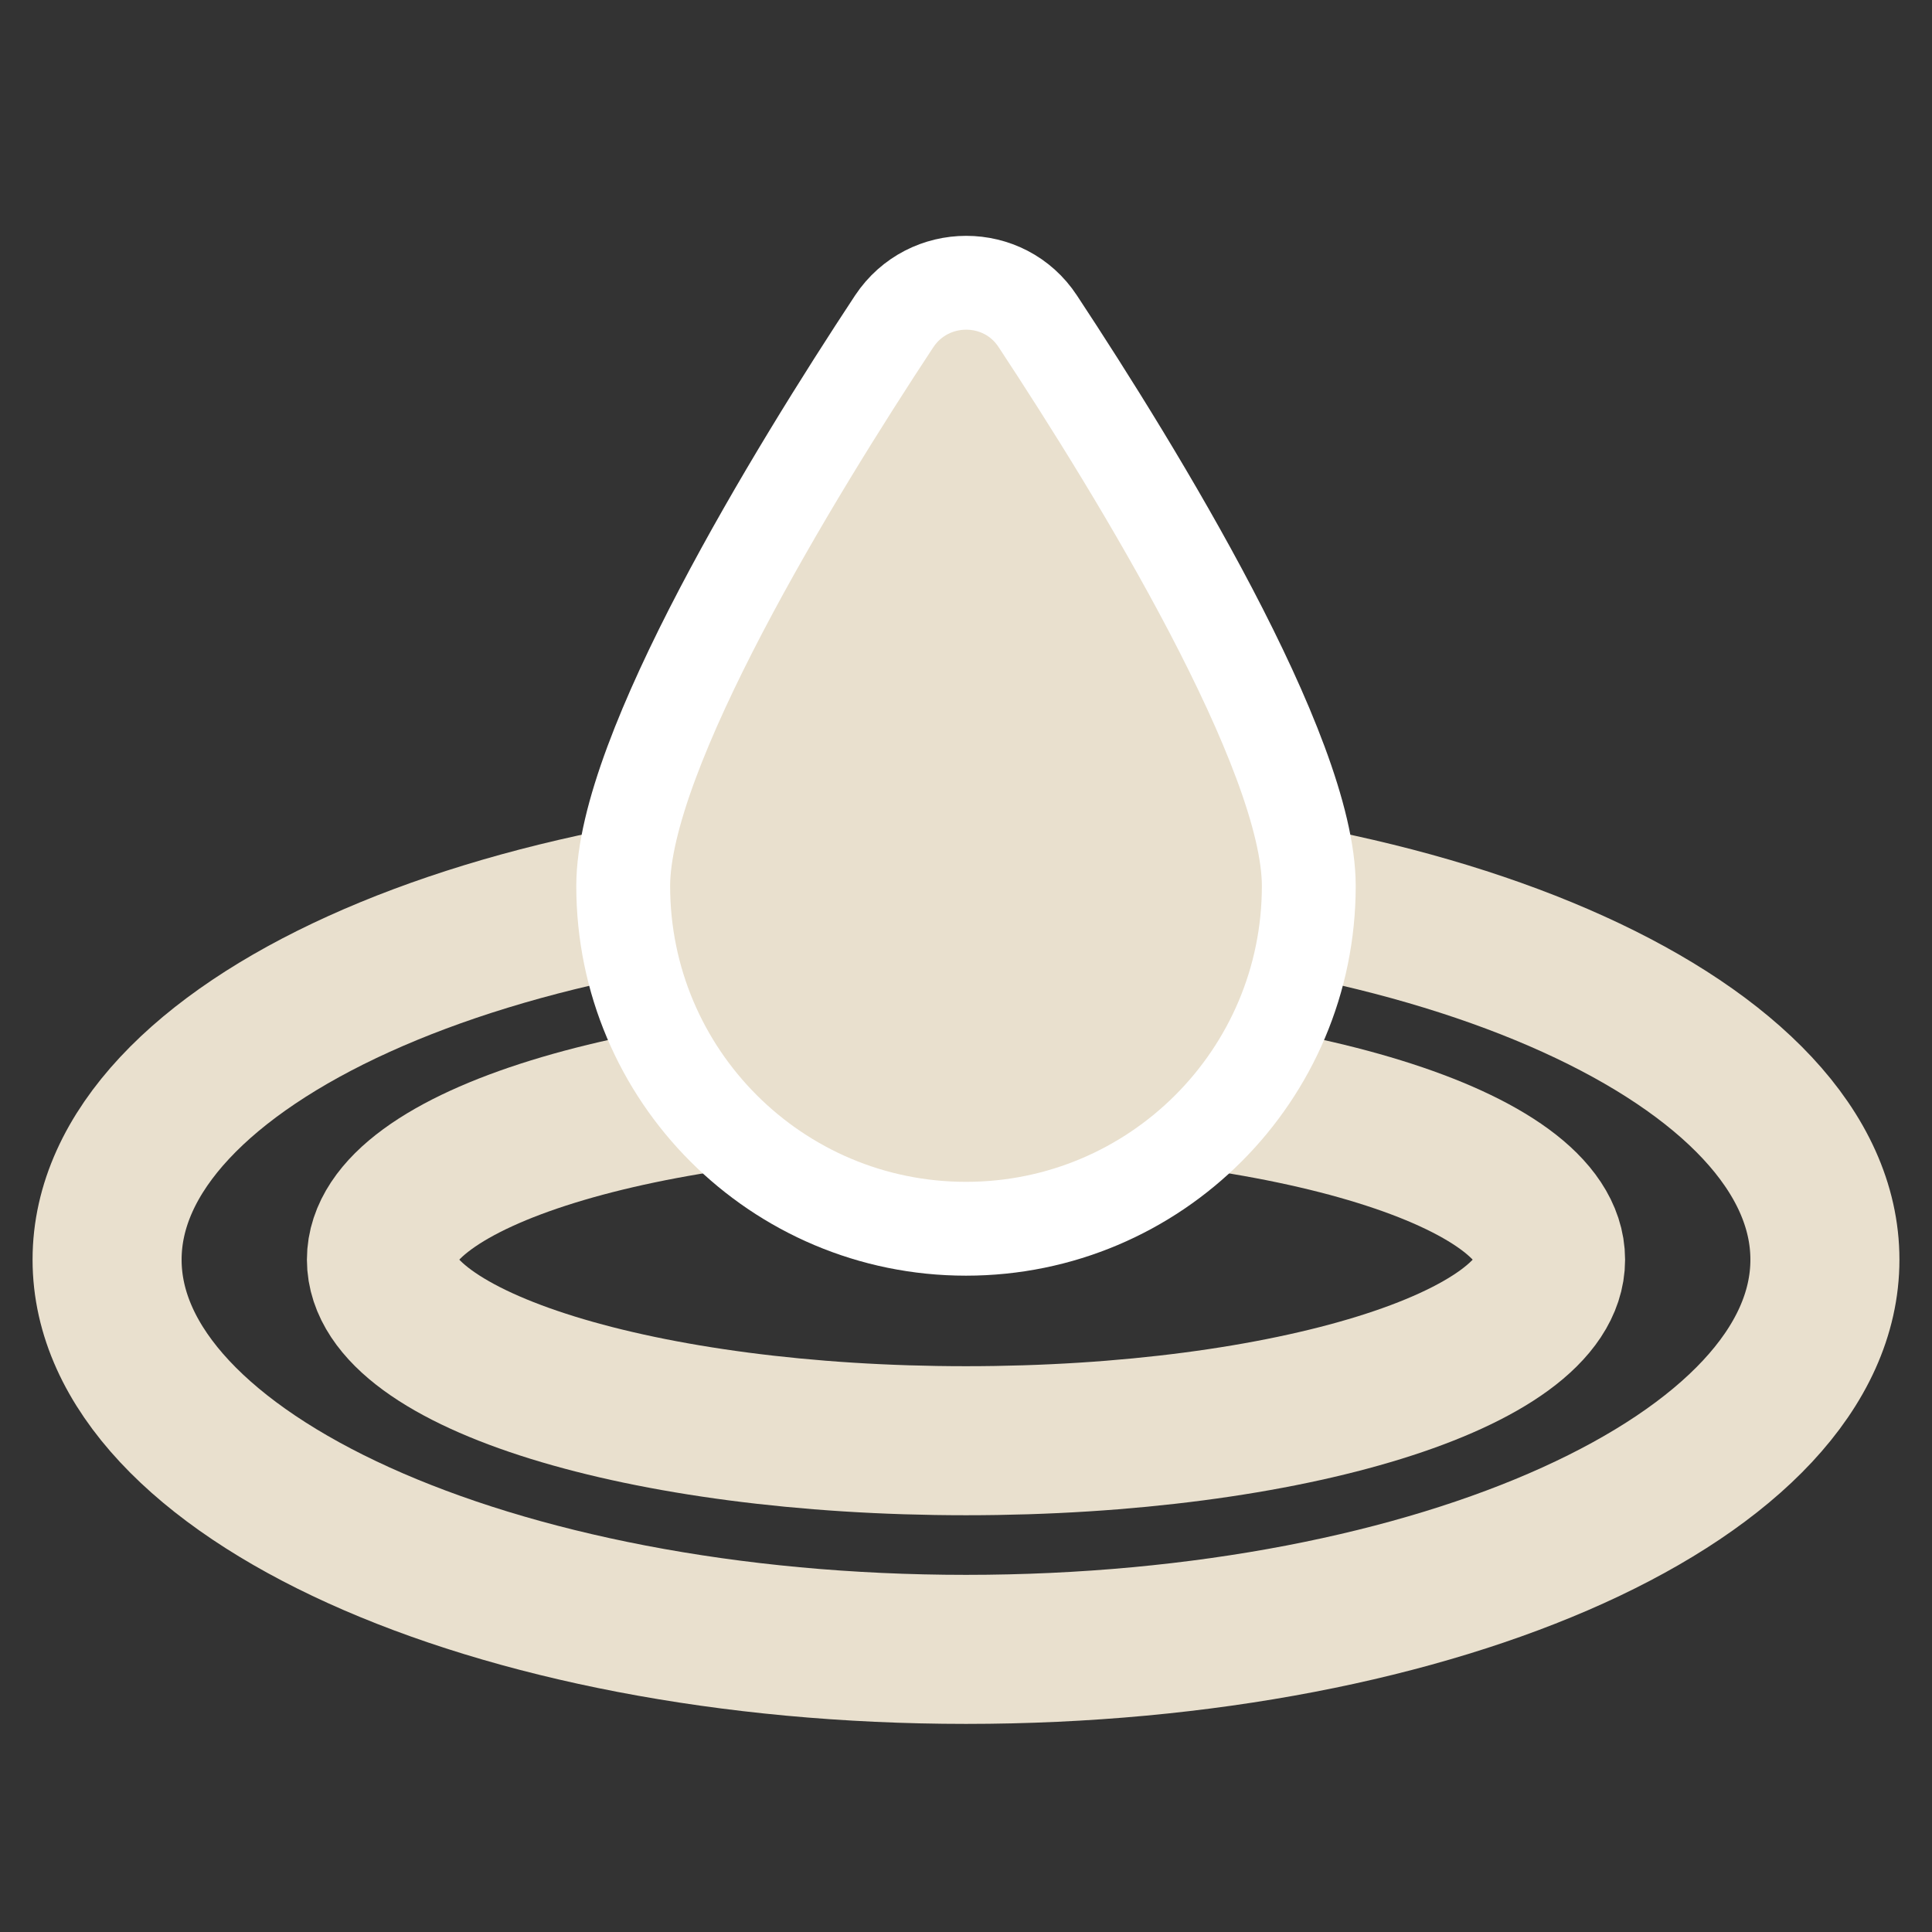 <?xml version="1.0" encoding="utf-8"?>
<!-- Generator: Adobe Illustrator 22.0.1, SVG Export Plug-In . SVG Version: 6.00 Build 0)  -->
<svg version="1.1" id="Layer_1" xmlns="http://www.w3.org/2000/svg" xmlns:xlink="http://www.w3.org/1999/xlink" x="0px" y="0px"
	 viewBox="0 0 350 350" style="enable-background:new 0 0 350 350;" xml:space="preserve">
<rect x="0" y="0" width="350" height="350" fill="#333333" stroke="none"/>
<style type="text/css">
	.st0{fill-rule:evenodd;clip-rule:evenodd;fill:#EAE3D1;}
	.st1{fill:#293352;}
	.st2{fill-rule:evenodd;clip-rule:evenodd;fill:#293352;}
	.st3{fill:#EAE3D1;}
	.st4{fill:#FFFFFF;}
	.st5{fill-rule:evenodd;clip-rule:evenodd;fill:#E9E0CE;}
	.st6{fill:#E9E0CE;}
	.st7{fill:#E9E0CE;stroke:#FFFFFF;stroke-miterlimit:10;}
	.st8{fill:#E9E0CE;stroke:#E9E0CE;stroke-width:10;stroke-miterlimit:10;}
	.st9{fill:#FEFEFE;}
	.st10{fill:#E9E0CE;stroke:#E9E0CE;stroke-width:17;stroke-linecap:round;stroke-linejoin:round;stroke-miterlimit:10;}
	.st11{fill:#E9E0CE;stroke:#E9E0CE;stroke-width:8;stroke-linecap:round;stroke-linejoin:round;stroke-miterlimit:10;}
	.st12{fill:#E9E0CE;stroke:#E9E0CE;stroke-width:14;stroke-miterlimit:10;}
	.st13{fill:none;stroke:#E9E0CE;stroke-width:27;stroke-linecap:round;stroke-linejoin:round;stroke-miterlimit:10;}
	
		.st14{fill-rule:evenodd;clip-rule:evenodd;fill:none;stroke:#E9E0CE;stroke-width:27;stroke-linecap:round;stroke-linejoin:round;stroke-miterlimit:10;}
	.st15{fill:#E9E0CE;stroke:#E9E0CE;stroke-width:8;stroke-miterlimit:10;}
	.st16{fill:#E9E0CE;stroke:#FFFFFF;stroke-width:17;stroke-miterlimit:10;}
	.st17{fill:#E9E0CE;stroke:#E9E0CE;stroke-width:9;stroke-miterlimit:10;}
	
		.st18{fill-rule:evenodd;clip-rule:evenodd;fill:#E9E0CE;stroke:#E9E0CE;stroke-width:4;stroke-linecap:round;stroke-linejoin:round;stroke-miterlimit:10;}
</style>
<g>
	<path class="st13" d="M175,157.6c85.9,0,155.6,31.6,155.6,70.6c0,39-69.7,70.6-155.6,70.6c-85.9,0-155.6-31.6-155.6-70.6
		C19.4,189.2,89.1,157.6,175,157.6z"/>
	<path class="st13" d="M175,195.4c58.5,0,105.9,14.7,105.9,32.8s-47.4,32.8-105.9,32.8c-58.5,0-105.9-14.7-105.9-32.8
		S116.5,195.4,175,195.4z"/>
	<path class="st16" d="M237.1,160.5c0-24.2-30.9-74.7-49.1-102.3c-6.1-9.3-19.8-9.3-26,0c-18.2,27.6-49.1,78.1-49.1,102.3
		c0,34.3,27.8,62.1,62.1,62.1C209.3,222.6,237.1,194.8,237.1,160.5"/>
</g>
</svg>
